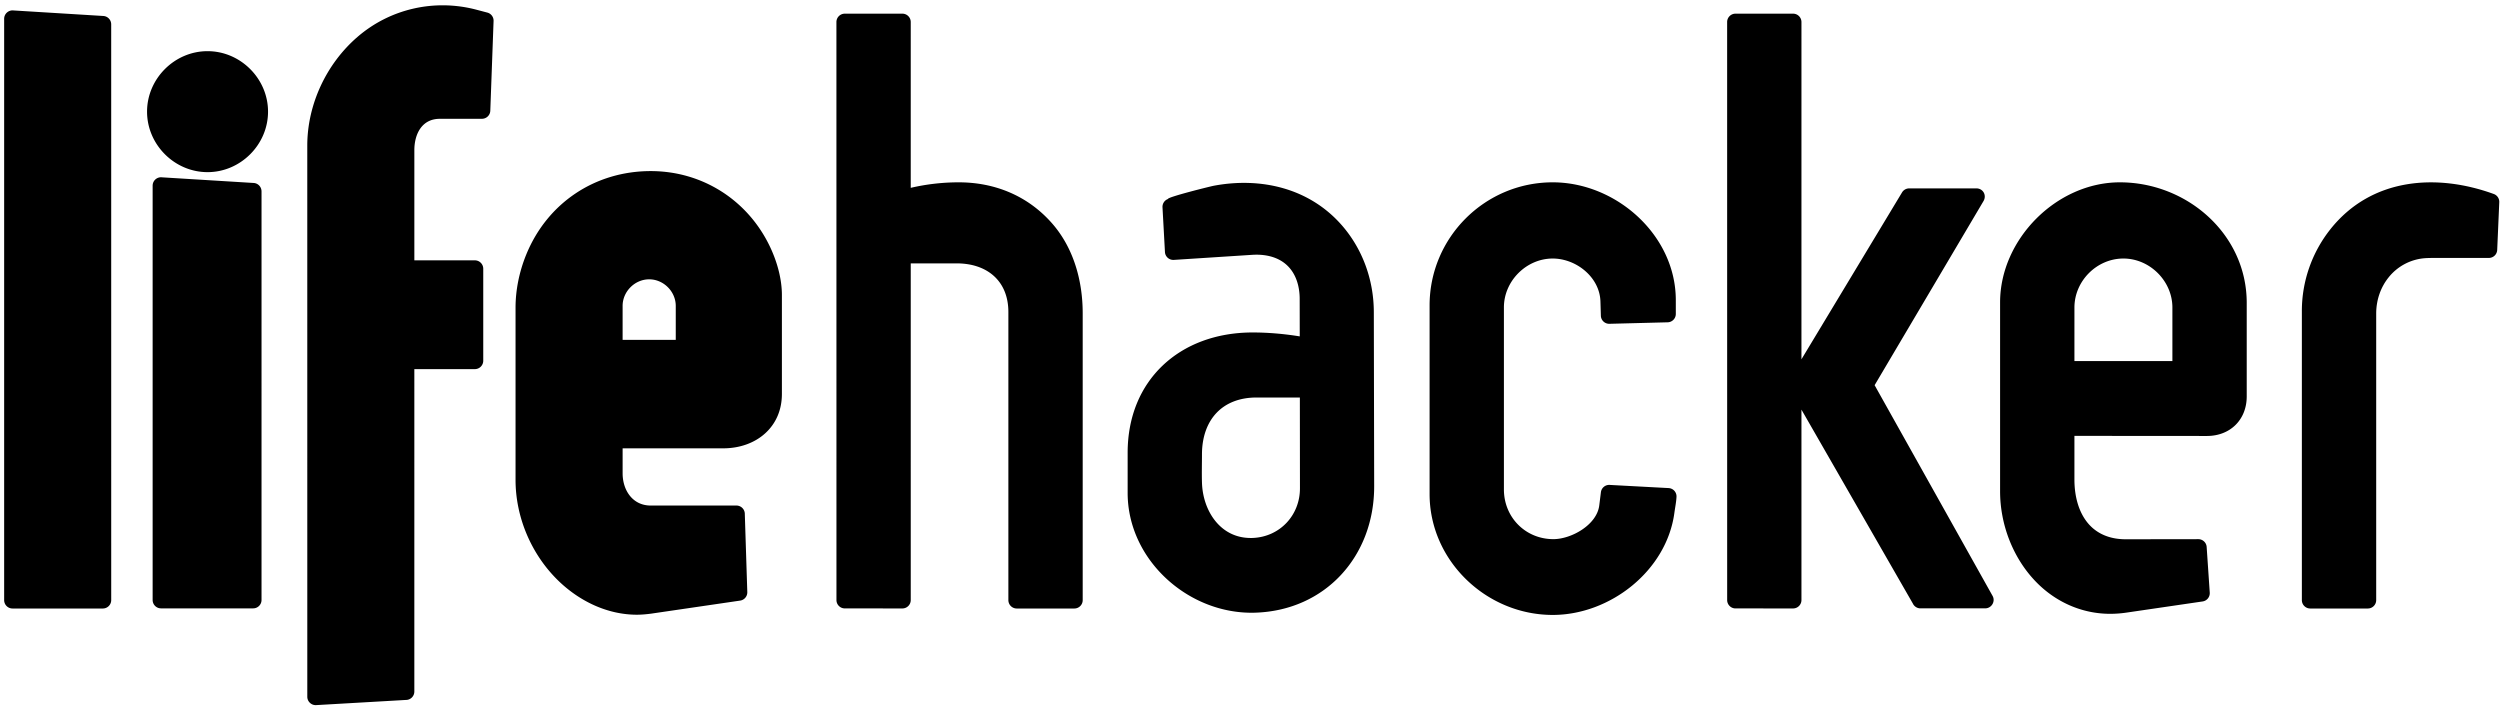 <svg xmlns="http://www.w3.org/2000/svg" width="523" height="148" viewBox="0 0 523 148"><path d="M43.418 10.705c-6.904 0-12.653 5.749-12.653 12.653s5.749 12.653 12.653 12.653c6.906 0 12.655-5.749 12.655-12.653s-5.749-12.653-12.655-12.653zM21.615 3.342L2.848 2.187C1.813 2.057.869 2.87.869 3.926v121.62c0 .969.786 1.753 1.753 1.753h18.892c.967 0 1.753-.784 1.753-1.753L23.262 5.089a1.752 1.752 0 0 0-1.647-1.747zm31.447 34.935L33.91 37.099a1.753 1.753 0 0 0-1.978 1.739v86.68c0 .969.785 1.753 1.753 1.753h19.274c.968 0 1.753-.784 1.753-1.753V40.024h-.003c0-.92-.718-1.691-1.647-1.747zm48.891-35.643l-2.307-.609C90.917-.271 81.645 1.81 74.8 7.712c-6.518 5.616-10.517 14.134-10.517 22.754l.004 115.297c0 .996.847 1.801 1.845 1.747l18.794-1.082c.968 0 1.754-.784 1.754-1.753V77.219h12.663c.967 0 1.753-.787 1.753-1.756V56.217c0-.968-.786-1.753-1.753-1.753H86.682v-23.04c0-3.364 1.563-6.567 5.313-6.567l8.827-.006a1.75 1.75 0 0 0 1.748-1.688l.682-18.691a1.75 1.75 0 0 0-1.299-1.838zm34.189 33.159c-11.64 0-21.619 6.641-26.04 17.433-1.502 3.67-2.249 7.522-2.249 11.124v36.036c0 7.803 3.284 15.539 8.849 20.996 4.401 4.319 10.29 7.216 16.533 7.216.988 0 1.962-.093 2.942-.218l18.664-2.735a1.747 1.747 0 0 0 1.494-1.782l-.52-16.264a1.76 1.76 0 0 0-1.751-1.84h-17.946c-3.788 0-5.866-3.221-5.866-6.737v-5.231h21.043c3.428 0 6.56-1.106 8.812-3.166 2.146-1.965 3.466-4.752 3.466-8.221V61.706c0-2.988-.813-6.525-2.445-9.991-4.614-9.805-14.15-15.922-24.986-15.922zm-5.891 28.204c0-3.01 2.549-5.562 5.559-5.562 3.009 0 5.559 2.552 5.559 5.562v7.108h-11.118v-7.108zm70.331-25.853c-3.377 0-6.764.383-10.055 1.153V4.611c0-.966-.784-1.753-1.753-1.753h-12.042c-.968 0-1.754.787-1.754 1.753l.007 120.924c0 .963.783 1.744 1.747 1.744 4.014 0 8.029.008 12.042.008.969 0 1.753-.784 1.753-1.752V55.099h9.613c6.322 0 10.811 3.628 10.811 10.181v60.267c0 .969.786 1.753 1.753 1.753h12.043c.969 0 1.753-.784 1.753-1.753v-60.01c0-6.816-1.909-13.746-6.506-18.92-5.03-5.667-11.882-8.473-19.412-8.473zm191.589 42.439l22.732-38.438c.805-1.26-.034-2.736-1.453-2.736l-14.043.003c-.592 0-1.173.3-1.501.847l-21.042 34.91V4.611c0-.968-.787-1.753-1.753-1.753h-12.044a1.75 1.75 0 0 0-1.75 1.753l.006 120.924c0 .963.781 1.747 1.744 1.747 4.016 0 8.031.005 12.044.005.966 0 1.753-.784 1.753-1.752v-39.84l23.296 40.55a1.76 1.76 0 0 0 1.598 1.025l13.559-.003c1.292 0 2.189-1.43 1.529-2.608l-24.675-44.076zm129.527-39.998c-11.993-4.361-25.606-3.413-34.184 7.38a27.511 27.511 0 0 0-5.965 17.111v60.47c0 .969.788 1.753 1.756 1.753h12.042c.969 0 1.753-.784 1.753-1.753V65.608c0-2.919.977-5.596 2.65-7.643a10.754 10.754 0 0 1 6.669-3.849c.918-.147 1.853-.15 2.775-.153.853-.005 11.476 0 11.476-.003.929 0 1.704-.733 1.744-1.67l.431-9.932a1.748 1.748 0 0 0-1.147-1.773zm-78.215-2.441c-13.236 0-25.063 11.895-25.063 25.117v39.511c0 6.856 2.605 13.792 7.346 18.775 4.123 4.336 9.696 6.865 15.7 6.865a23.62 23.62 0 0 0 3.37-.252l15.949-2.337a1.75 1.75 0 0 0 1.495-1.847l-.646-9.552a1.748 1.748 0 0 0-1.744-1.631l-15.193.022c-3.443 0-6.023-1.215-7.766-3.206-1.982-2.266-2.962-5.576-2.962-9.312v-9.113l27.717.021c4.859 0 8.328-3.39 8.328-8.272V63.365c.002-14.403-12.518-25.221-26.531-25.221zm10.983 26.189v11.201h-20.495V64.333c0-5.559 4.689-10.249 10.249-10.249 5.53.001 10.246 4.719 10.246 10.249zm-105.397 37.773l-12.209-.654a1.752 1.752 0 0 0-1.951 1.526l-.345 2.767c-.51 4.075-5.854 7.043-9.595 7.043-5.84 0-10.351-4.57-10.351-10.399V64.297c0-5.514 4.7-10.212 10.212-10.212 4.894 0 9.832 3.888 9.982 8.983l.088 2.973a1.748 1.748 0 0 0 1.789 1.699l12.184-.314a1.747 1.747 0 0 0 1.707-1.745l-.002-2.906c-.006-13.587-12.478-24.632-25.748-24.632-14.205 0-25.76 11.555-25.76 25.76v39.443c0 13.983 11.905 25.298 25.76 25.298 12.001 0 23.833-9.235 25.453-21.376.147-1.087.385-2.231.441-3.327a1.744 1.744 0 0 0-1.655-1.835zm-68.289-54.9c-6.812-7.858-17.006-10.201-26.874-8.343-.729.136-9.701 2.367-9.568 2.767a1.749 1.749 0 0 0-1.144 1.739l.514 9.365a1.749 1.749 0 0 0 1.856 1.637l16.402-1.06c2.617-.167 5.367.36 7.327 2.232 1.886 1.798 2.6 4.443 2.6 6.975l.014 7.853c-3.257-.521-6.556-.818-9.854-.818-7.621 0-14.224 2.501-18.901 6.992-4.554 4.375-7.249 10.598-7.249 18.192v8.374c0 14.083 12.816 25.49 26.667 25.063 14.684-.456 24.936-11.809 24.907-26.464l-.074-36.402c-.01-6.865-2.424-13.256-6.623-18.102zm-8.83 54.962c0 5.645-4.223 10.158-9.903 10.374-.037.003-.182.003-.419.003-6.33 0-9.956-5.653-10.171-11.461-.068-2.002-.004-4.027-.004-6.032 0-3.628 1.095-6.658 3.1-8.736 1.929-2 4.753-3.158 8.308-3.158h9.07l.019 19.01z" fill-rule="evenodd" clip-rule="evenodd"/></svg>